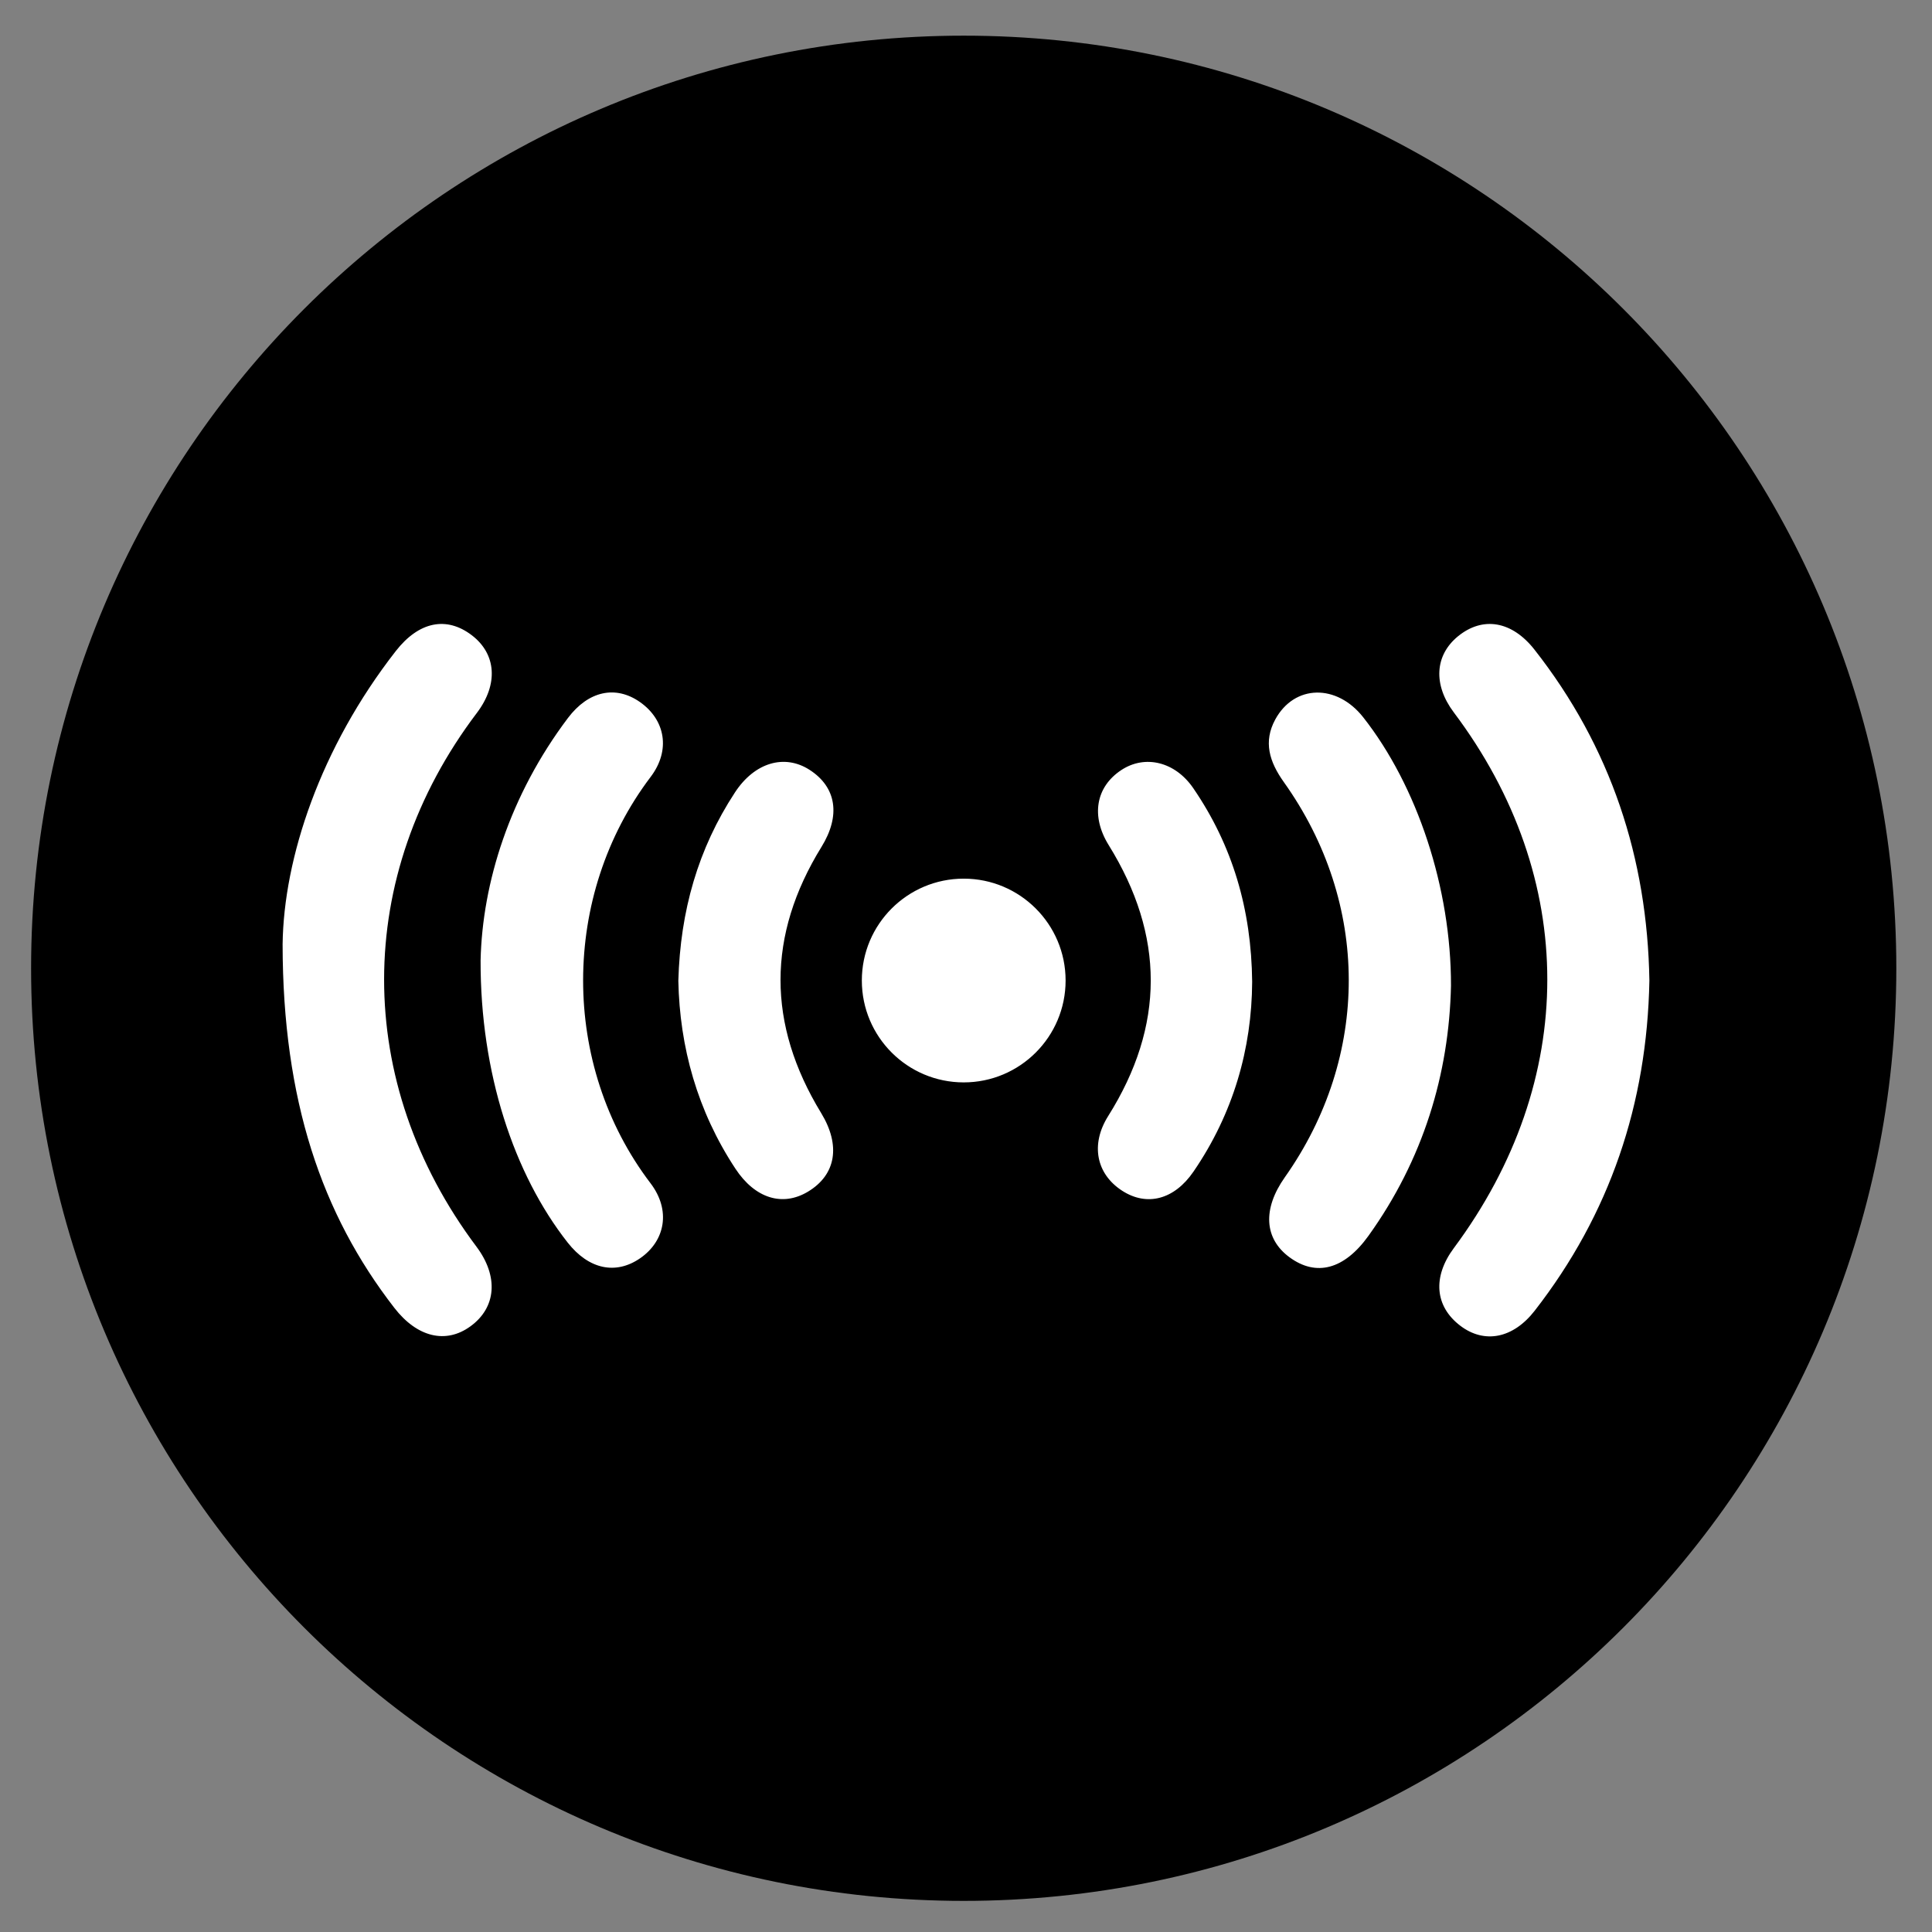 <svg width="94" height="94" viewBox="0 0 94 94" fill="none" xmlns="http://www.w3.org/2000/svg">
<rect x="0" y="0" width="94" height="94" fill="#808080" stroke="none"/>
<path d="M47 91.999C71.853 91.999 92 71.852 92 46.999C92 22.147 71.853 2 47 2C22.147 2 2 22.147 2 46.999C2 71.852 22.147 91.999 47 91.999Z" fill="white"/>
<path d="M46.889 1.735C21.829 1.735 1.513 22.051 1.513 47.111C1.513 72.171 21.829 92.486 46.889 92.486C71.949 92.486 92.264 72.171 92.264 47.111C92.264 22.051 71.949 1.735 46.889 1.735ZM22.885 64.534C21.688 65.402 20.294 65.063 19.187 63.634C15.649 59.071 13.758 53.529 13.75 45.947C13.802 41.75 15.583 36.386 19.257 31.677C20.38 30.237 21.726 29.971 22.953 30.906C24.155 31.822 24.252 33.3 23.202 34.686C17.191 42.624 17.183 52.653 23.182 60.656C24.266 62.102 24.15 63.619 22.885 64.534ZM31.143 61.221C29.954 62.039 28.642 61.755 27.622 60.459C24.996 57.121 23.367 52.193 23.383 46.726C23.468 42.948 24.802 38.688 27.634 34.932C28.628 33.614 29.955 33.329 31.137 34.158C32.373 35.025 32.64 36.504 31.655 37.802C27.292 43.56 27.262 51.804 31.651 57.57C32.649 58.881 32.371 60.375 31.143 61.221ZM39.951 54.151C40.912 55.728 40.68 57.154 39.315 57.977C38.074 58.725 36.736 58.309 35.784 56.866C33.927 54.053 33.068 50.939 33.004 47.719C33.098 44.323 33.962 41.295 35.76 38.553C36.712 37.1 38.169 36.666 39.397 37.461C40.703 38.307 40.906 39.687 39.97 41.203C37.31 45.513 37.318 49.834 39.951 54.151ZM46.889 52.663C44.151 52.663 41.932 50.444 41.932 47.706C41.932 44.969 44.152 42.75 46.889 42.75C49.626 42.75 51.846 44.969 51.846 47.706C51.846 50.444 49.626 52.663 46.889 52.663ZM58.068 57.004C57.133 58.37 55.804 58.711 54.603 57.938C53.334 57.121 53.048 55.684 53.916 54.303C56.68 49.909 56.672 45.518 53.942 41.117C53.07 39.712 53.31 38.289 54.556 37.467C55.708 36.706 57.175 37.057 58.059 38.35C59.968 41.138 60.887 44.242 60.923 47.769C60.906 51.026 60.005 54.176 58.068 57.004ZM62.738 61.17C61.507 60.264 61.423 58.823 62.511 57.281C66.669 51.394 66.668 43.948 62.46 38.046C61.759 37.061 61.458 36.089 62.047 35.005C62.978 33.296 65.04 33.262 66.328 34.901C68.953 38.239 70.605 43.201 70.597 47.957C70.503 52.269 69.24 56.428 66.578 60.133C65.404 61.766 64.04 62.128 62.738 61.17ZM74.668 63.774C73.616 65.126 72.22 65.395 71.046 64.5C69.81 63.556 69.692 62.128 70.736 60.724C76.8 52.566 76.799 42.722 70.731 34.657C69.724 33.317 69.805 31.881 70.94 30.956C72.145 29.975 73.561 30.209 74.659 31.608C78.378 36.345 80.152 41.756 80.25 47.709C80.137 53.703 78.333 59.063 74.668 63.774Z" fill="black"/>
</svg>
